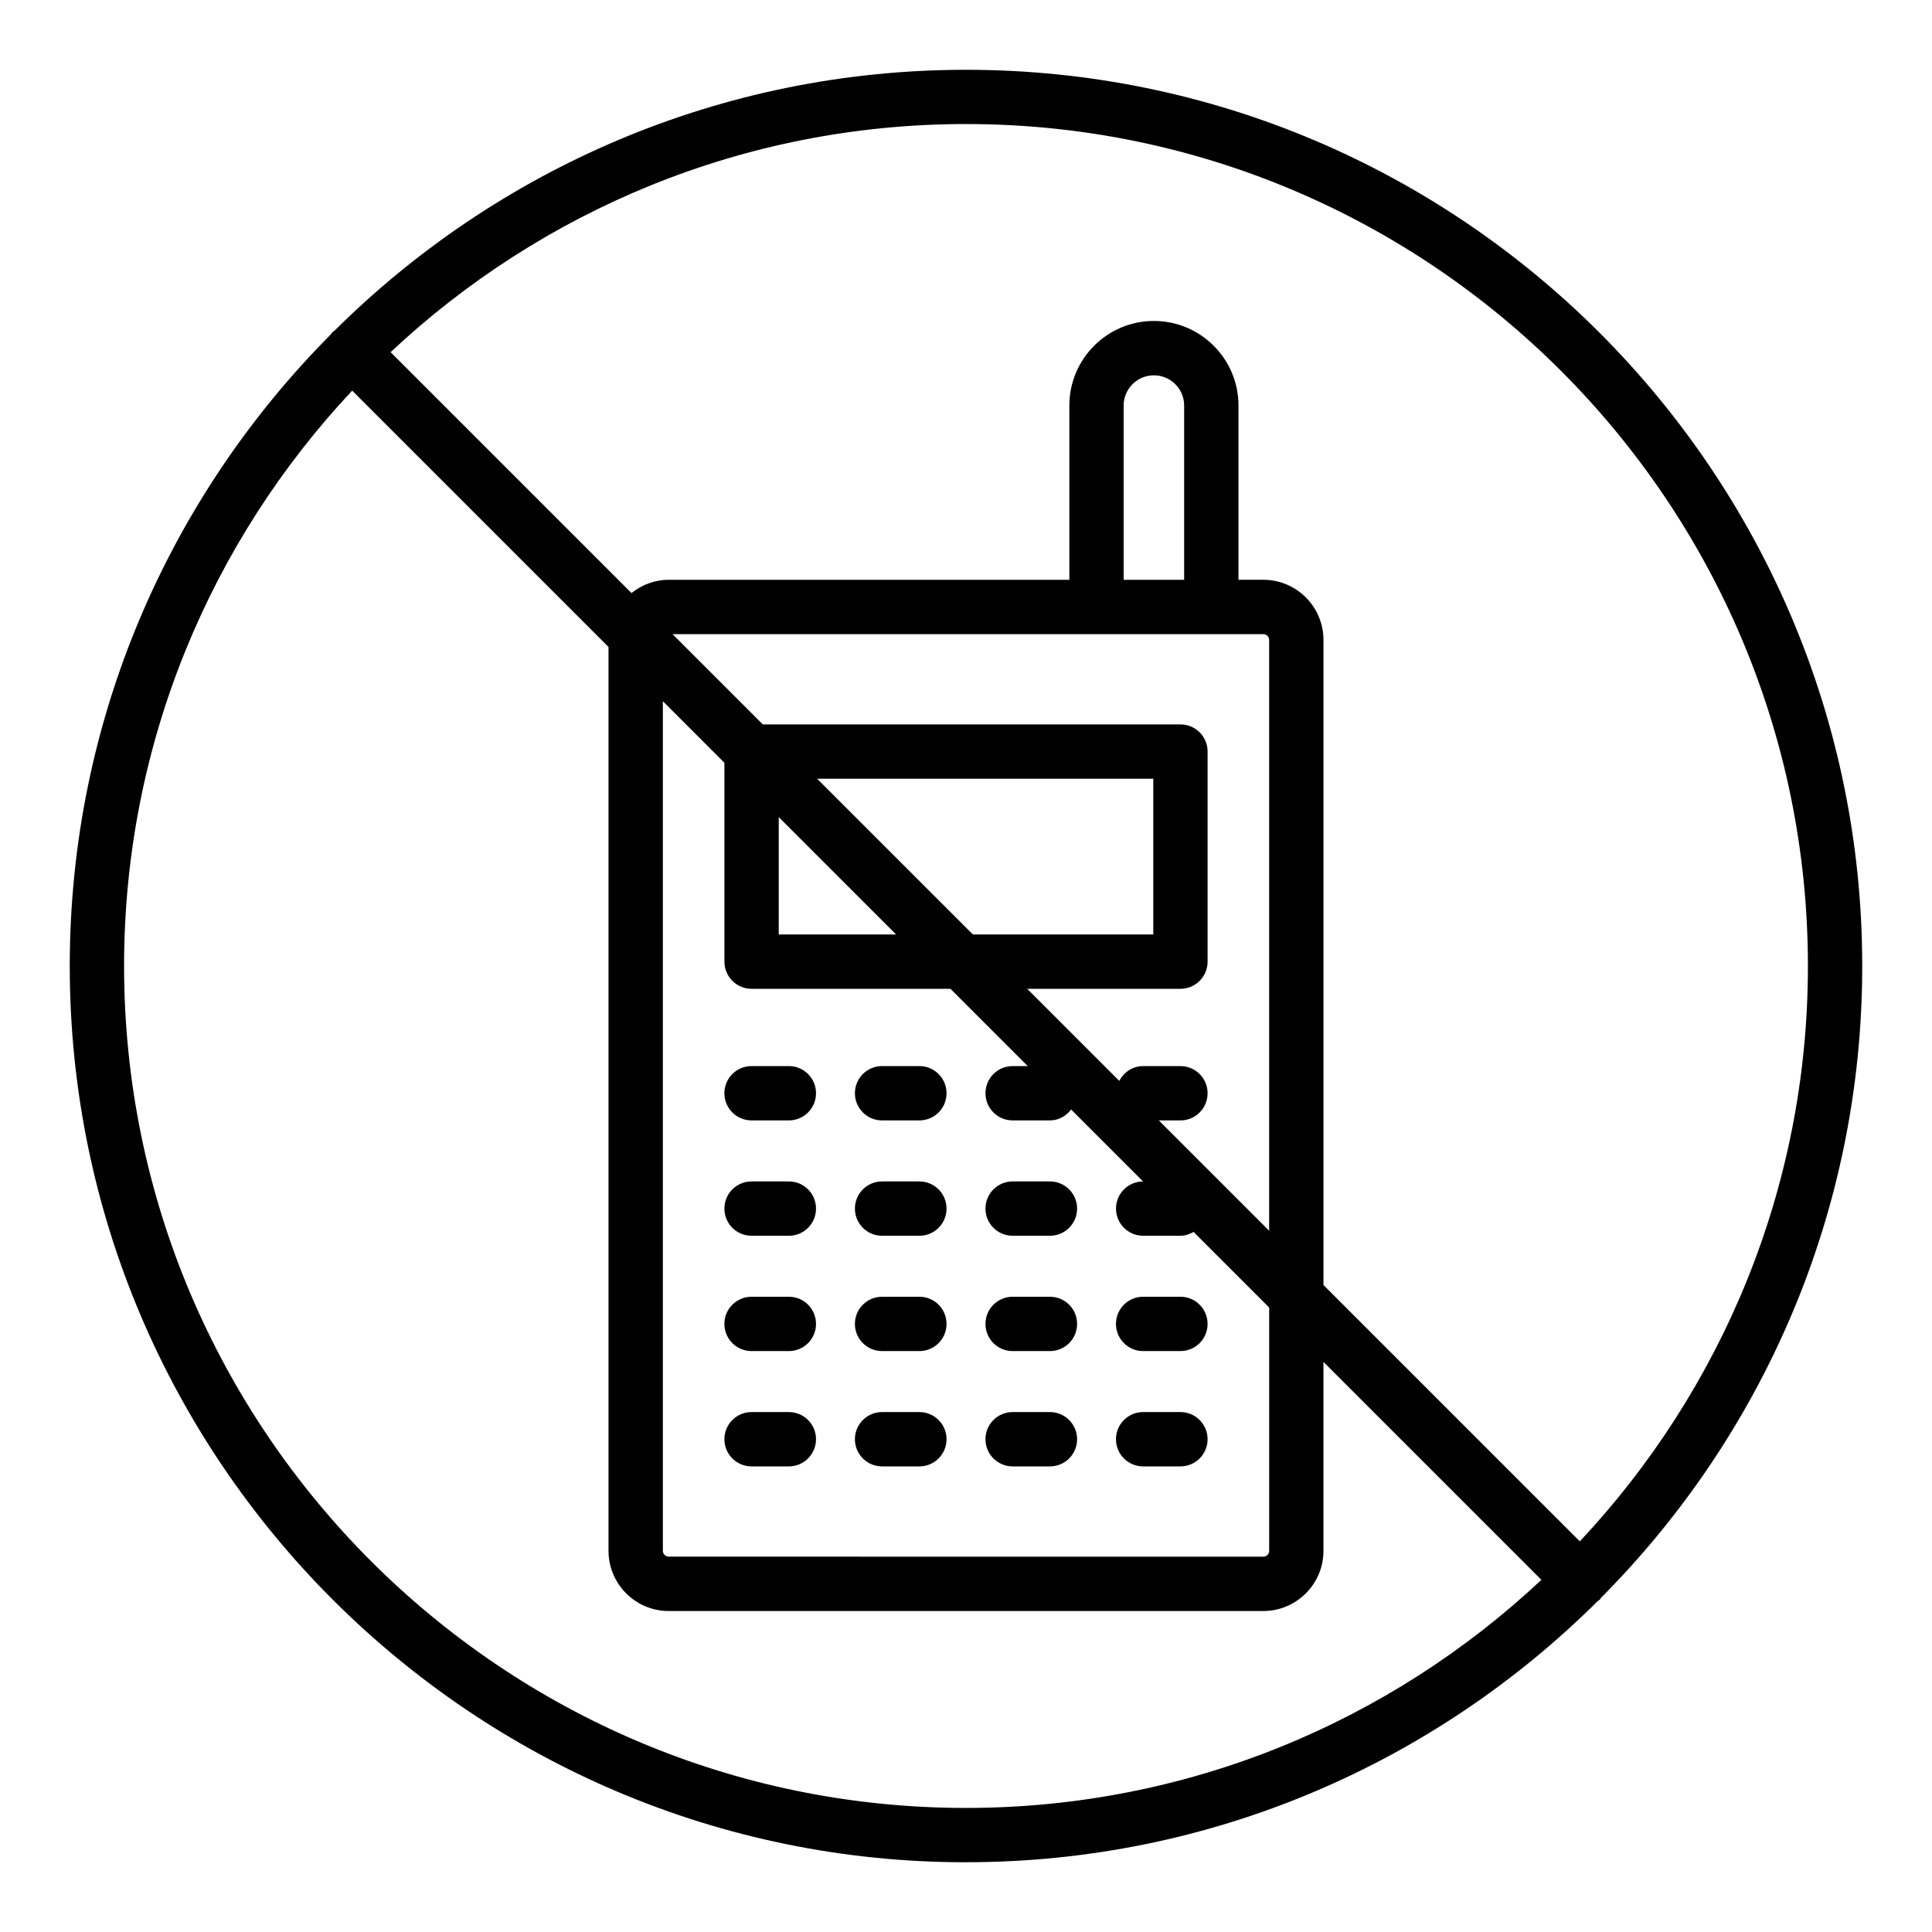 <?xml version="1.0" encoding="UTF-8"?>
<!-- Uploaded to: SVG Repo, www.svgrepo.com, Generator: SVG Repo Mixer Tools -->
<svg fill="#000000" width="800px" height="800px" version="1.1" viewBox="144 144 512 512" xmlns="http://www.w3.org/2000/svg">
 <g>
  <path d="m400 637.51c65.27 0 124.46-26.473 167.44-69.234 0.156-0.133 0.355-0.188 0.504-0.336 0.148-0.148 0.203-0.348 0.336-0.504 42.758-42.973 69.23-102.16 69.23-167.43 0-130.96-106.55-237.51-237.51-237.51-65.27 0-124.46 26.473-167.44 69.234-0.156 0.133-0.355 0.188-0.504 0.336-0.148 0.148-0.203 0.348-0.336 0.504-42.762 42.973-69.234 102.17-69.234 167.44 0 130.96 106.55 237.51 237.51 237.51zm-223.12-237.51c0-58.93 23.004-112.56 60.453-152.48l67.93 67.93v239.54c0 8.793 7.156 15.949 15.949 15.949h157.57c8.793 0 15.949-7.156 15.949-15.949v-50.07l57.754 57.754c-39.926 37.445-93.555 60.449-152.48 60.449-123.03 0-223.12-100.09-223.12-223.11zm280.93-102.34h-16.031v-46.184c0-4.422 3.59-8.012 8.012-8.012 4.422-0.004 8.02 3.586 8.02 8.008zm-23.23 14.395h44.203c0.859 0 1.555 0.695 1.555 1.555v156.55l-29.238-29.238h5.727c3.977 0 7.199-3.219 7.199-7.199 0-3.977-3.219-7.199-7.199-7.199h-9.883c-2.781 0-5.117 1.621-6.316 3.926l-24.406-24.406h40.605c3.977 0 7.199-3.219 7.199-7.199v-55.672c0-3.977-3.219-7.199-7.199-7.199l-110.67 0.004-23.918-23.918zm-84.207 48.488 31.102 31.102h-31.102zm10.176-10.176h89.082v41.277h-47.801zm-24.57-4.219v52.695c0 3.977 3.219 7.199 7.199 7.199h52.695l20.48 20.48h-3.992c-3.977 0-7.199 3.219-7.199 7.199 0 3.977 3.219 7.199 7.199 7.199h9.883c2.328 0 4.301-1.176 5.617-2.887l19.066 19.066c-3.965 0.012-7.176 3.223-7.176 7.191 0 3.977 3.219 7.199 7.199 7.199h9.883c1.285 0 2.426-0.426 3.469-1.016l20.043 20.043v64.465c0 0.859-0.695 1.555-1.555 1.555l-157.57-0.012c-0.859 0-1.555-0.695-1.555-1.555v-225.14zm287.14 53.848c0 58.93-23.004 112.56-60.453 152.48l-67.93-67.93v-170.95c0-8.793-7.156-15.949-15.949-15.949h-6.578v-46.184c0-12.355-10.059-22.406-22.414-22.406-12.355 0-22.406 10.051-22.406 22.406v46.188h-106.17c-3.742 0-7.141 1.348-9.863 3.512l-63.84-63.84c39.93-37.449 93.555-60.453 152.49-60.453 123.03 0 223.11 100.09 223.11 223.12z"/>
  <path d="m377.76 440.92h9.883c3.977 0 7.199-3.219 7.199-7.199 0-3.977-3.219-7.199-7.199-7.199h-9.883c-3.977 0-7.199 3.219-7.199 7.199s3.219 7.199 7.199 7.199z"/>
  <path d="m343.17 440.92h9.883c3.977 0 7.199-3.219 7.199-7.199 0-3.977-3.219-7.199-7.199-7.199h-9.883c-3.977 0-7.199 3.219-7.199 7.199 0.004 3.981 3.223 7.199 7.199 7.199z"/>
  <path d="m412.36 471.49h9.883c3.977 0 7.199-3.219 7.199-7.199 0-3.977-3.219-7.199-7.199-7.199h-9.883c-3.977 0-7.199 3.219-7.199 7.199 0 3.977 3.219 7.199 7.199 7.199z"/>
  <path d="m377.76 471.49h9.883c3.977 0 7.199-3.219 7.199-7.199 0-3.977-3.219-7.199-7.199-7.199h-9.883c-3.977 0-7.199 3.219-7.199 7.199 0 3.977 3.219 7.199 7.199 7.199z"/>
  <path d="m343.17 471.49h9.883c3.977 0 7.199-3.219 7.199-7.199 0-3.977-3.219-7.199-7.199-7.199h-9.883c-3.977 0-7.199 3.219-7.199 7.199 0.004 3.977 3.223 7.199 7.199 7.199z"/>
  <path d="m446.94 502.05h9.883c3.977 0 7.199-3.219 7.199-7.199 0-3.977-3.219-7.199-7.199-7.199h-9.883c-3.977 0-7.199 3.219-7.199 7.199 0.004 3.981 3.223 7.199 7.199 7.199z"/>
  <path d="m412.36 502.05h9.883c3.977 0 7.199-3.219 7.199-7.199 0-3.977-3.219-7.199-7.199-7.199h-9.883c-3.977 0-7.199 3.219-7.199 7.199 0 3.981 3.219 7.199 7.199 7.199z"/>
  <path d="m377.76 502.05h9.883c3.977 0 7.199-3.219 7.199-7.199 0-3.977-3.219-7.199-7.199-7.199h-9.883c-3.977 0-7.199 3.219-7.199 7.199 0 3.981 3.219 7.199 7.199 7.199z"/>
  <path d="m343.17 502.05h9.883c3.977 0 7.199-3.219 7.199-7.199 0-3.977-3.219-7.199-7.199-7.199h-9.883c-3.977 0-7.199 3.219-7.199 7.199 0.004 3.981 3.223 7.199 7.199 7.199z"/>
  <path d="m446.94 532.61h9.883c3.977 0 7.199-3.219 7.199-7.199 0-3.977-3.219-7.199-7.199-7.199h-9.883c-3.977 0-7.199 3.219-7.199 7.199 0.004 3.981 3.223 7.199 7.199 7.199z"/>
  <path d="m412.36 532.61h9.883c3.977 0 7.199-3.219 7.199-7.199 0-3.977-3.219-7.199-7.199-7.199h-9.883c-3.977 0-7.199 3.219-7.199 7.199 0 3.981 3.219 7.199 7.199 7.199z"/>
  <path d="m377.76 532.61h9.883c3.977 0 7.199-3.219 7.199-7.199 0-3.977-3.219-7.199-7.199-7.199h-9.883c-3.977 0-7.199 3.219-7.199 7.199 0 3.981 3.219 7.199 7.199 7.199z"/>
  <path d="m343.17 532.61h9.883c3.977 0 7.199-3.219 7.199-7.199 0-3.977-3.219-7.199-7.199-7.199h-9.883c-3.977 0-7.199 3.219-7.199 7.199 0.004 3.981 3.223 7.199 7.199 7.199z"/>
 </g>
</svg>
